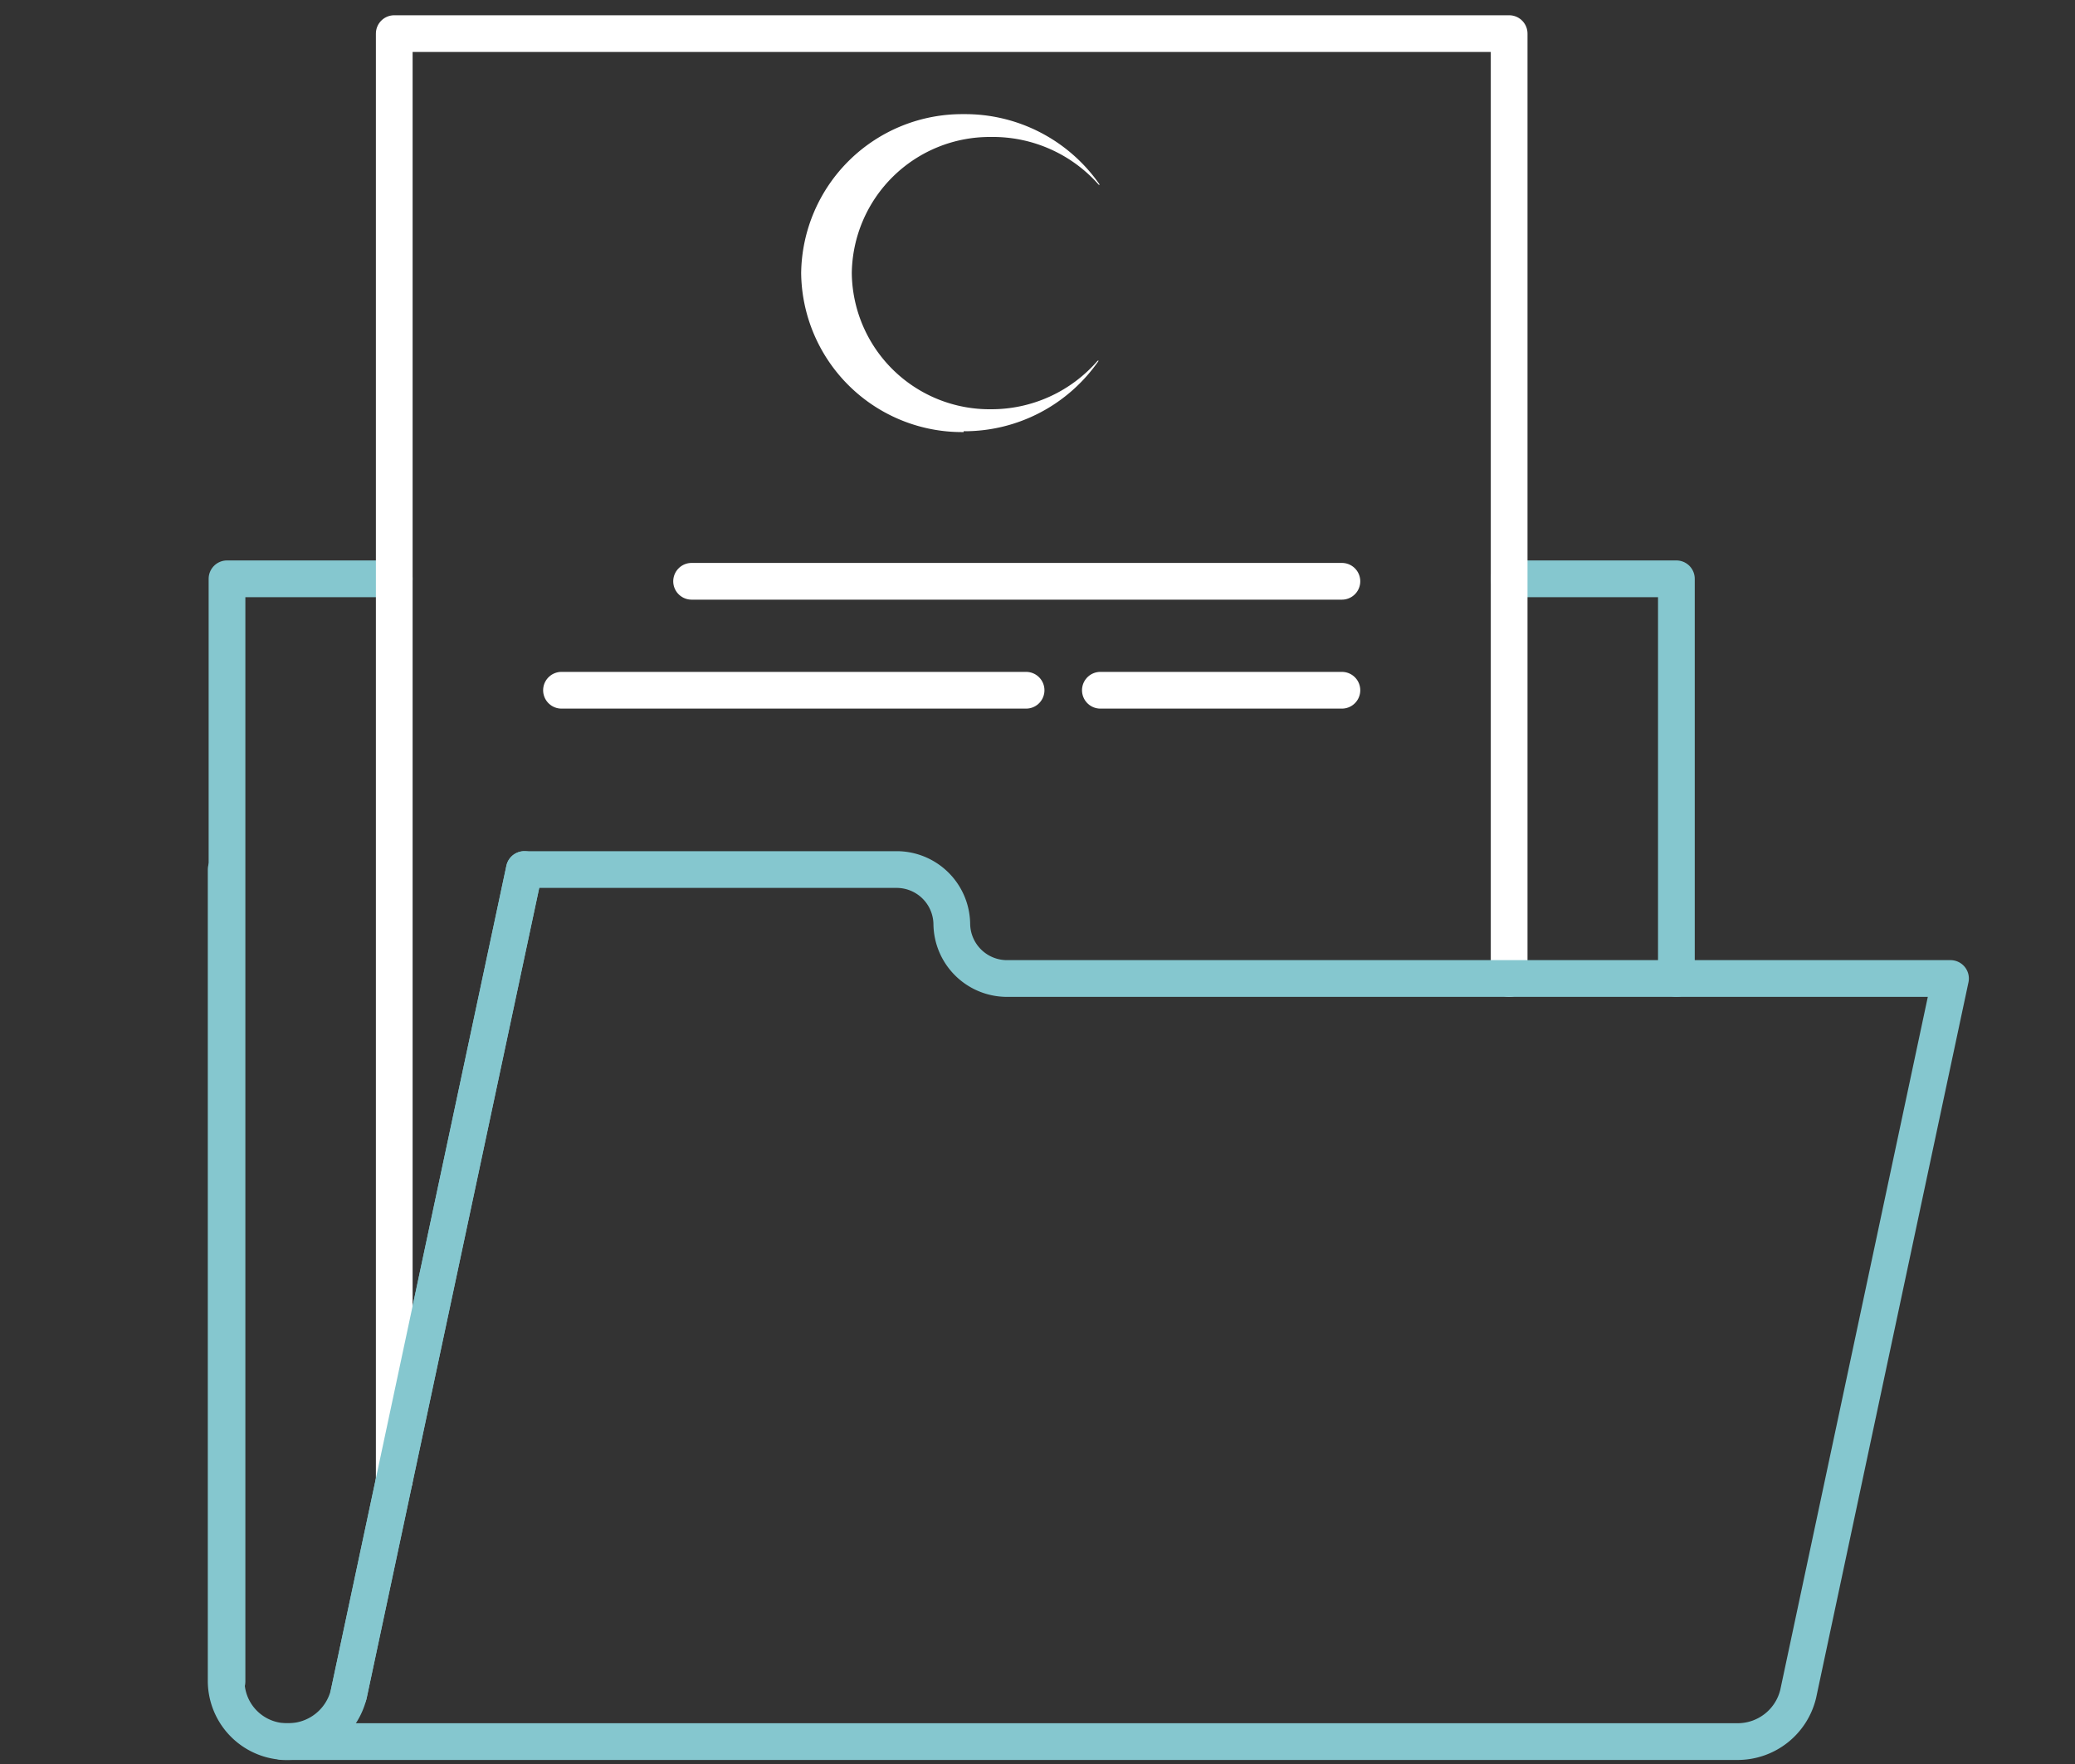 <svg id="Layer_1" data-name="Layer 1" xmlns="http://www.w3.org/2000/svg" viewBox="0 0 100 85"><rect x="0" y="0" width="100" height="85" fill="#333333" stroke="none"/><defs><style>.cls-1,.cls-2{fill:none;stroke-linecap:round;stroke-linejoin:round;stroke-width:1.77px;}.cls-1{stroke:#85c7cf;}.cls-2{stroke:#fff;}.cls-3{fill:#fff;}</style></defs><polyline class="cls-1" points="72.73 27.89 80.79 27.89 80.79 47.15"/><polyline class="cls-1" points="10.94 81.03 10.94 41.9 10.94 27.89 19 27.89"/><path class="cls-1" d="M25.27,41.9,16.81,81.62a3,3,0,0,1-2.91,2.3h0a2.93,2.93,0,0,1-3-2.89V41.9"/><polyline class="cls-2" points="19 71.32 19 1.62 72.73 1.62 72.73 47.15"/><line class="cls-2" x1="33.33" y1="28.01" x2="64.67" y2="28.01"/><line class="cls-2" x1="64.67" y1="33.26" x2="53.03" y2="33.26"/><line class="cls-2" x1="49.45" y1="33.26" x2="27.06" y2="33.26"/><path class="cls-1" d="M13.63,83.92H83.76a3,3,0,0,0,2.9-2.3L94,47.15H48.55a2.66,2.66,0,0,1-2.68-2.63h0a2.66,2.66,0,0,0-2.69-2.62H25.27L16.8,81.66"/><path class="cls-3" d="M46.44,20.82a7.75,7.75,0,0,1-7.83-7.66A7.76,7.76,0,0,1,46.44,5.5,7.89,7.89,0,0,1,53,8.9l-.05,0A6.8,6.8,0,0,0,47.76,6.6a6.65,6.65,0,0,0-6.71,6.56,6.64,6.64,0,0,0,6.71,6.56,6.77,6.77,0,0,0,5.14-2.34l.05,0a7.87,7.87,0,0,1-6.51,3.4"/></svg>